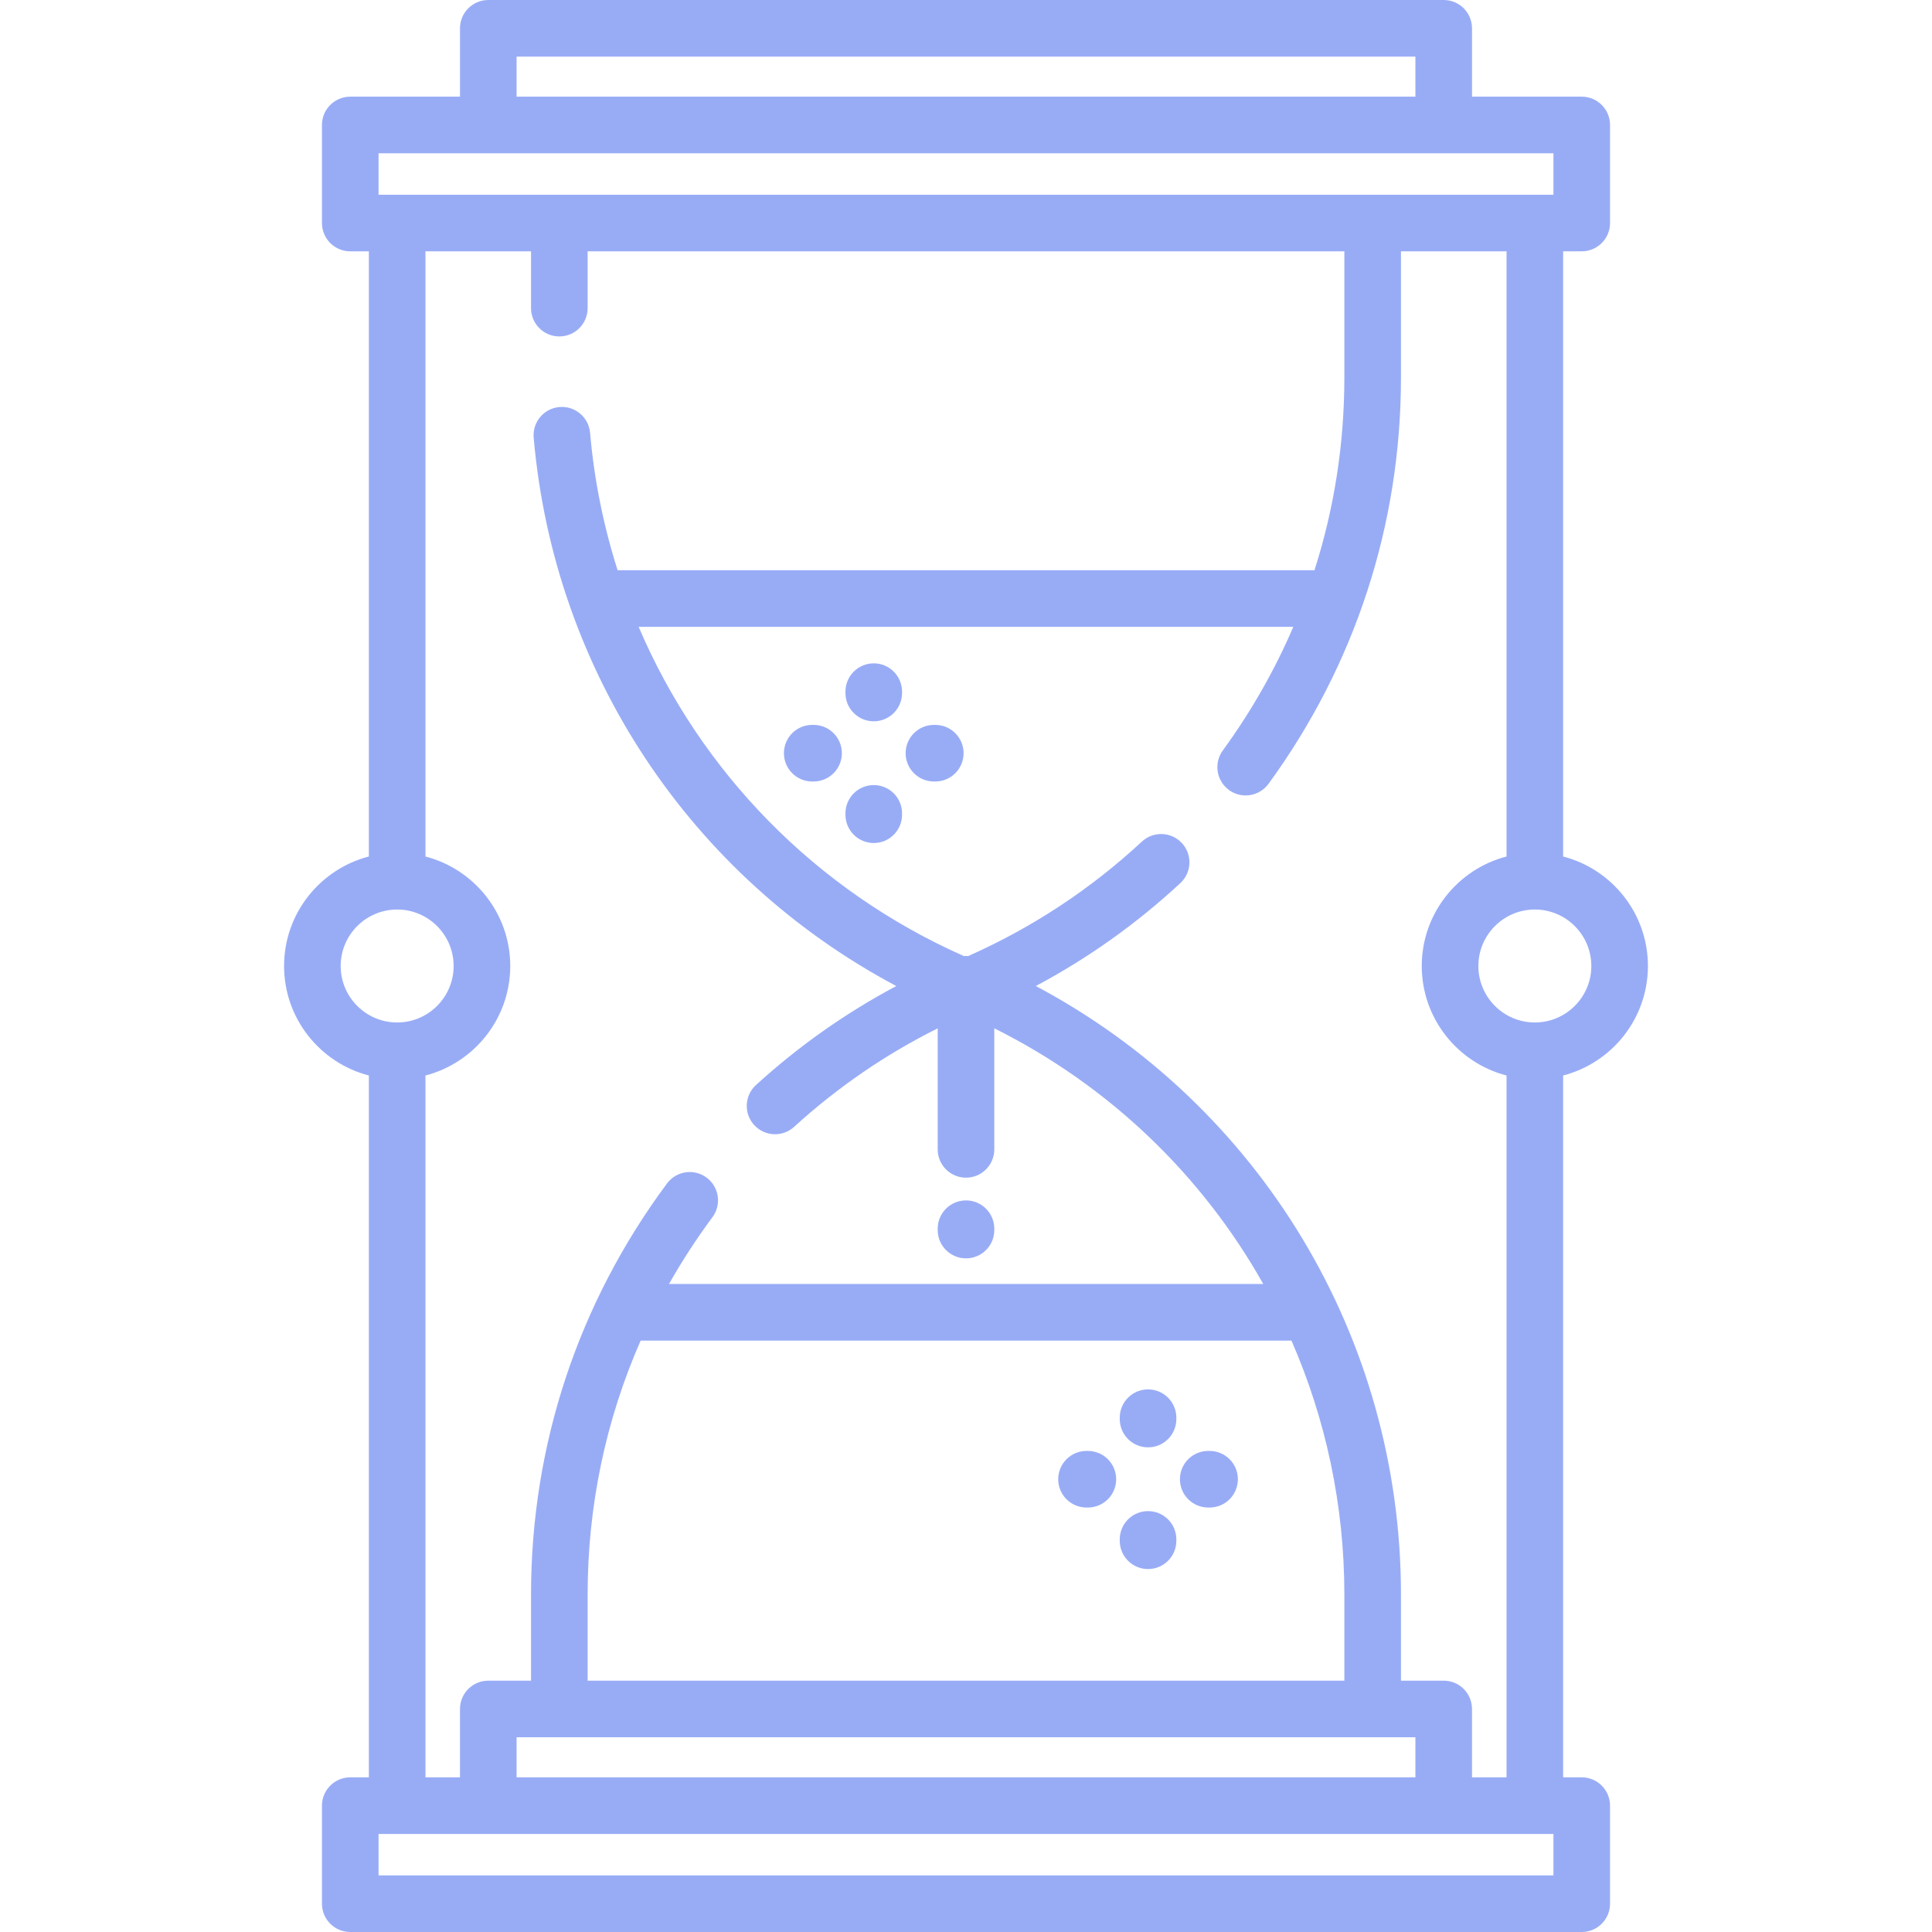 <?xml version="1.0" encoding="UTF-8"?> <svg xmlns="http://www.w3.org/2000/svg" viewBox="0 0 512.00 512.00" data-guides="{&quot;vertical&quot;:[],&quot;horizontal&quot;:[]}"><path fill="#98acf6" stroke="none" fill-opacity="1" stroke-width="1" stroke-opacity="1" color="rgb(51, 51, 51)" id="tSvg536aa1b349" title="Path 54" d="M256 318.12C251.858 318.12 248.5 321.477 248.5 325.62C248.5 325.739 248.5 325.859 248.5 325.978C248.5 330.12 251.858 333.478 256 333.478C260.143 333.478 263.5 330.121 263.5 325.978C263.5 325.859 263.5 325.739 263.5 325.62C263.5 321.477 260.143 318.12 256 318.12Z"></path><path fill="#98acf6" stroke="none" fill-opacity="1" stroke-width="1" stroke-opacity="1" color="rgb(51, 51, 51)" id="tSvg11e89ecac71" title="Path 55" d="M304.245 368.203C300.102 368.203 296.745 371.56 296.745 375.703C296.745 375.822 296.745 375.942 296.745 376.061C296.745 380.204 300.102 383.561 304.245 383.561C308.388 383.561 311.745 380.204 311.745 376.061C311.745 375.942 311.745 375.822 311.745 375.703C311.745 371.561 308.387 368.203 304.245 368.203Z"></path><path fill="#98acf6" stroke="none" fill-opacity="1" stroke-width="1" stroke-opacity="1" color="rgb(51, 51, 51)" id="tSvg17d9840f8a0" title="Path 56" d="M304.245 400.46C300.102 400.46 296.745 403.817 296.745 407.96C296.745 408.079 296.745 408.199 296.745 408.318C296.745 412.461 300.102 415.818 304.245 415.818C308.388 415.818 311.745 412.461 311.745 408.318C311.745 408.199 311.745 408.079 311.745 407.96C311.745 403.817 308.387 400.46 304.245 400.46Z"></path><path fill="#98acf6" stroke="none" fill-opacity="1" stroke-width="1" stroke-opacity="1" color="rgb(51, 51, 51)" id="tSvg1504f17304d" title="Path 57" d="M320.552 384.511C320.432 384.511 320.313 384.511 320.193 384.511C316.05 384.511 312.693 387.868 312.693 392.011C312.693 396.154 316.05 399.511 320.193 399.511C320.313 399.511 320.432 399.511 320.552 399.511C324.695 399.511 328.052 396.154 328.052 392.011C328.052 387.868 324.695 384.511 320.552 384.511Z"></path><path fill="#98acf6" stroke="none" fill-opacity="1" stroke-width="1" stroke-opacity="1" color="rgb(51, 51, 51)" id="tSvg10728ba611a" title="Path 58" d="M288.296 384.511C288.176 384.511 288.057 384.511 287.937 384.511C283.794 384.511 280.437 387.868 280.437 392.011C280.437 396.154 283.794 399.511 287.937 399.511C288.057 399.511 288.176 399.511 288.296 399.511C292.439 399.511 295.796 396.154 295.796 392.011C295.796 387.868 292.438 384.511 288.296 384.511Z"></path><path fill="#98acf6" stroke="none" fill-opacity="1" stroke-width="1" stroke-opacity="1" color="rgb(51, 51, 51)" id="tSvg177725ddd95" title="Path 59" d="M231.553 175.794C227.411 175.794 224.053 179.151 224.053 183.294C224.053 183.414 224.053 183.533 224.053 183.653C224.053 187.796 227.411 191.153 231.553 191.153C235.695 191.153 239.053 187.796 239.053 183.653C239.053 183.533 239.053 183.414 239.053 183.294C239.053 179.151 235.696 175.794 231.553 175.794Z"></path><path fill="#98acf6" stroke="none" fill-opacity="1" stroke-width="1" stroke-opacity="1" color="rgb(51, 51, 51)" id="tSvg1636cb5663" title="Path 60" d="M231.553 208.051C227.411 208.051 224.053 211.408 224.053 215.551C224.053 215.671 224.053 215.79 224.053 215.91C224.053 220.053 227.411 223.41 231.553 223.41C235.695 223.41 239.053 220.053 239.053 215.91C239.053 215.79 239.053 215.671 239.053 215.551C239.053 211.408 235.696 208.051 231.553 208.051Z"></path><path fill="#98acf6" stroke="none" fill-opacity="1" stroke-width="1" stroke-opacity="1" color="rgb(51, 51, 51)" id="tSvg2145f660a2" title="Path 61" d="M247.862 192.103C247.742 192.103 247.623 192.103 247.503 192.103C243.361 192.103 240.003 195.46 240.003 199.603C240.003 203.746 243.361 207.103 247.503 207.103C247.623 207.103 247.742 207.103 247.862 207.103C252.004 207.103 255.362 203.746 255.362 199.603C255.362 195.46 252.004 192.103 247.862 192.103Z"></path><path fill="#98acf6" stroke="none" fill-opacity="1" stroke-width="1" stroke-opacity="1" color="rgb(51, 51, 51)" id="tSvg1960d569857" title="Path 62" d="M215.605 192.103C215.485 192.103 215.366 192.103 215.246 192.103C211.104 192.103 207.746 195.46 207.746 199.603C207.746 203.746 211.104 207.103 215.246 207.103C215.366 207.103 215.485 207.103 215.605 207.103C219.747 207.103 223.105 203.746 223.105 199.603C223.105 195.46 219.747 192.103 215.605 192.103Z"></path><path fill="#98acf6" stroke="none" fill-opacity="1" stroke-width="1" stroke-opacity="1" color="rgb(51, 51, 51)" id="tSvg19606820b51" title="Path 63" d="M436.717 256C436.717 242.065 427.156 230.321 414.249 226.983C414.249 173.524 414.249 120.065 414.249 66.606C415.892 66.606 417.534 66.606 419.177 66.606C423.32 66.606 426.677 63.249 426.677 59.106C426.677 50.444 426.677 41.782 426.677 33.12C426.677 28.977 423.32 25.62 419.177 25.62C409.484 25.62 399.79 25.62 390.097 25.62C390.097 19.58 390.097 13.54 390.097 7.5C390.097 3.357 386.74 0 382.597 0C298.199 0 213.802 0 129.404 0C125.262 0 121.904 3.357 121.904 7.5C121.904 13.54 121.904 19.58 121.904 25.62C112.21 25.62 102.517 25.62 92.823 25.62C88.681 25.62 85.323 28.977 85.323 33.12C85.323 41.782 85.323 50.444 85.323 59.106C85.323 63.249 88.681 66.606 92.823 66.606C94.466 66.606 96.108 66.606 97.751 66.606C97.751 120.065 97.751 173.523 97.751 226.982C84.844 230.321 75.283 242.065 75.283 256C75.283 269.935 84.844 281.679 97.751 285.017C97.751 347.016 97.751 409.014 97.751 471.013C96.108 471.013 94.466 471.013 92.823 471.013C88.681 471.013 85.323 474.37 85.323 478.513C85.323 487.175 85.323 495.838 85.323 504.5C85.323 508.643 88.681 512 92.823 512C201.608 512 310.392 512 419.177 512C423.32 512 426.677 508.643 426.677 504.5C426.677 495.838 426.677 487.176 426.677 478.514C426.677 474.371 423.32 471.014 419.177 471.014C417.534 471.014 415.892 471.014 414.249 471.014C414.249 409.015 414.249 347.016 414.249 285.017C427.156 281.679 436.717 269.935 436.717 256ZM136.904 15C216.302 15 295.699 15 375.097 15C375.097 18.54 375.097 22.08 375.097 25.62C295.699 25.62 216.302 25.62 136.904 25.62C136.904 22.08 136.904 18.54 136.904 15ZM100.323 40.62C204.108 40.62 307.892 40.62 411.677 40.62C411.677 44.282 411.677 47.944 411.677 51.606C307.892 51.606 204.108 51.606 100.323 51.606C100.323 47.944 100.323 44.282 100.323 40.62ZM399.25 285.016C399.25 347.015 399.25 409.013 399.25 471.012C396.199 471.012 393.147 471.012 390.096 471.012C390.096 464.973 390.096 458.933 390.096 452.894C390.096 448.751 386.739 445.394 382.596 445.394C378.821 445.394 375.045 445.394 371.27 445.394C371.27 437.791 371.27 430.187 371.27 422.584C371.27 354.414 333.809 292.842 274.504 261.305C288.386 253.912 301.225 244.781 312.814 234.024C315.85 231.207 316.028 226.461 313.21 223.425C310.394 220.388 305.647 220.212 302.611 223.029C289.01 235.651 273.539 245.841 256.582 253.365C256.197 253.335 255.811 253.335 255.427 253.365C216.039 235.897 185.64 204.513 169.246 166.12C227.079 166.12 284.911 166.12 342.744 166.12C337.811 177.598 331.567 188.576 324.054 198.882C321.614 202.229 322.349 206.92 325.697 209.361C327.03 210.333 328.576 210.801 330.109 210.801C332.423 210.801 334.707 209.732 336.175 207.718C359.135 176.227 371.271 138.992 371.271 100.04C371.271 88.895 371.271 77.751 371.271 66.606C380.597 66.606 389.924 66.606 399.25 66.606C399.25 120.065 399.25 173.523 399.25 226.982C386.343 230.32 376.782 242.064 376.782 255.999C376.782 269.934 386.343 281.678 399.25 285.016ZM112.751 226.983C112.751 173.524 112.751 120.065 112.751 66.606C122.077 66.606 131.403 66.606 140.729 66.606C140.729 71.624 140.729 76.642 140.729 81.66C140.729 85.803 144.087 89.16 148.229 89.16C152.371 89.16 155.729 85.803 155.729 81.66C155.729 76.642 155.729 71.624 155.729 66.606C222.576 66.606 289.423 66.606 356.27 66.606C356.27 77.751 356.27 88.895 356.27 100.04C356.27 117.593 353.579 134.764 348.351 151.12C286.792 151.12 225.233 151.12 163.674 151.12C159.959 139.437 157.47 127.242 156.373 114.687C156.013 110.561 152.373 107.512 148.249 107.868C144.123 108.228 141.069 111.866 141.43 115.992C146.859 178.149 183.162 232.407 237.521 261.309C224.098 268.458 211.639 277.236 200.342 287.542C197.282 290.334 197.064 295.078 199.856 298.138C202.647 301.198 207.392 301.415 210.451 298.624C221.912 288.168 234.675 279.423 248.498 272.522C248.498 283.212 248.498 293.903 248.498 304.593C248.498 308.736 251.856 312.093 255.998 312.093C260.141 312.093 263.498 308.736 263.498 304.593C263.498 293.901 263.498 283.209 263.498 272.517C294.063 287.757 318.626 311.546 334.779 340.274C282.284 340.274 229.789 340.274 177.294 340.274C180.737 334.184 184.573 328.272 188.806 322.571C191.275 319.245 190.58 314.548 187.255 312.079C183.93 309.609 179.231 310.304 176.762 313.63C153.189 345.382 140.729 383.059 140.729 422.585C140.729 430.188 140.729 437.792 140.729 445.395C136.954 445.395 133.178 445.395 129.403 445.395C125.261 445.395 121.903 448.752 121.903 452.895C121.903 458.935 121.903 464.975 121.903 471.015C118.852 471.015 115.802 471.015 112.751 471.015C112.751 409.016 112.751 347.016 112.751 285.017C125.658 281.679 135.219 269.935 135.219 256C135.219 242.065 125.658 230.321 112.751 226.983ZM342.251 355.273C351.334 376.063 356.27 398.888 356.27 422.584C356.27 430.187 356.27 437.791 356.27 445.394C289.423 445.394 222.576 445.394 155.729 445.394C155.729 437.791 155.729 430.187 155.729 422.584C155.729 399.097 160.529 376.323 169.78 355.273C227.27 355.273 284.761 355.273 342.251 355.273ZM136.904 460.394C216.302 460.394 295.699 460.394 375.097 460.394C375.097 463.934 375.097 467.474 375.097 471.014C375.097 471.014 375.096 471.014 375.096 471.014C295.699 471.014 216.301 471.014 136.904 471.014C136.904 467.474 136.904 463.934 136.904 460.394ZM90.283 256C90.283 247.747 96.997 241.032 105.251 241.032C113.505 241.032 120.219 247.747 120.219 256C120.219 264.253 113.505 270.968 105.251 270.968C96.997 270.968 90.283 264.253 90.283 256ZM411.677 497C307.892 497 204.108 497 100.323 497C100.323 493.338 100.323 489.676 100.323 486.014C204.108 486.014 307.892 486.014 411.677 486.014C411.677 489.676 411.677 493.338 411.677 497ZM406.749 270.968C398.496 270.968 391.781 264.253 391.781 256C391.781 247.747 398.496 241.032 406.749 241.032C415.002 241.032 421.717 247.747 421.717 256C421.717 264.253 415.002 270.968 406.749 270.968Z"></path><defs></defs></svg> 